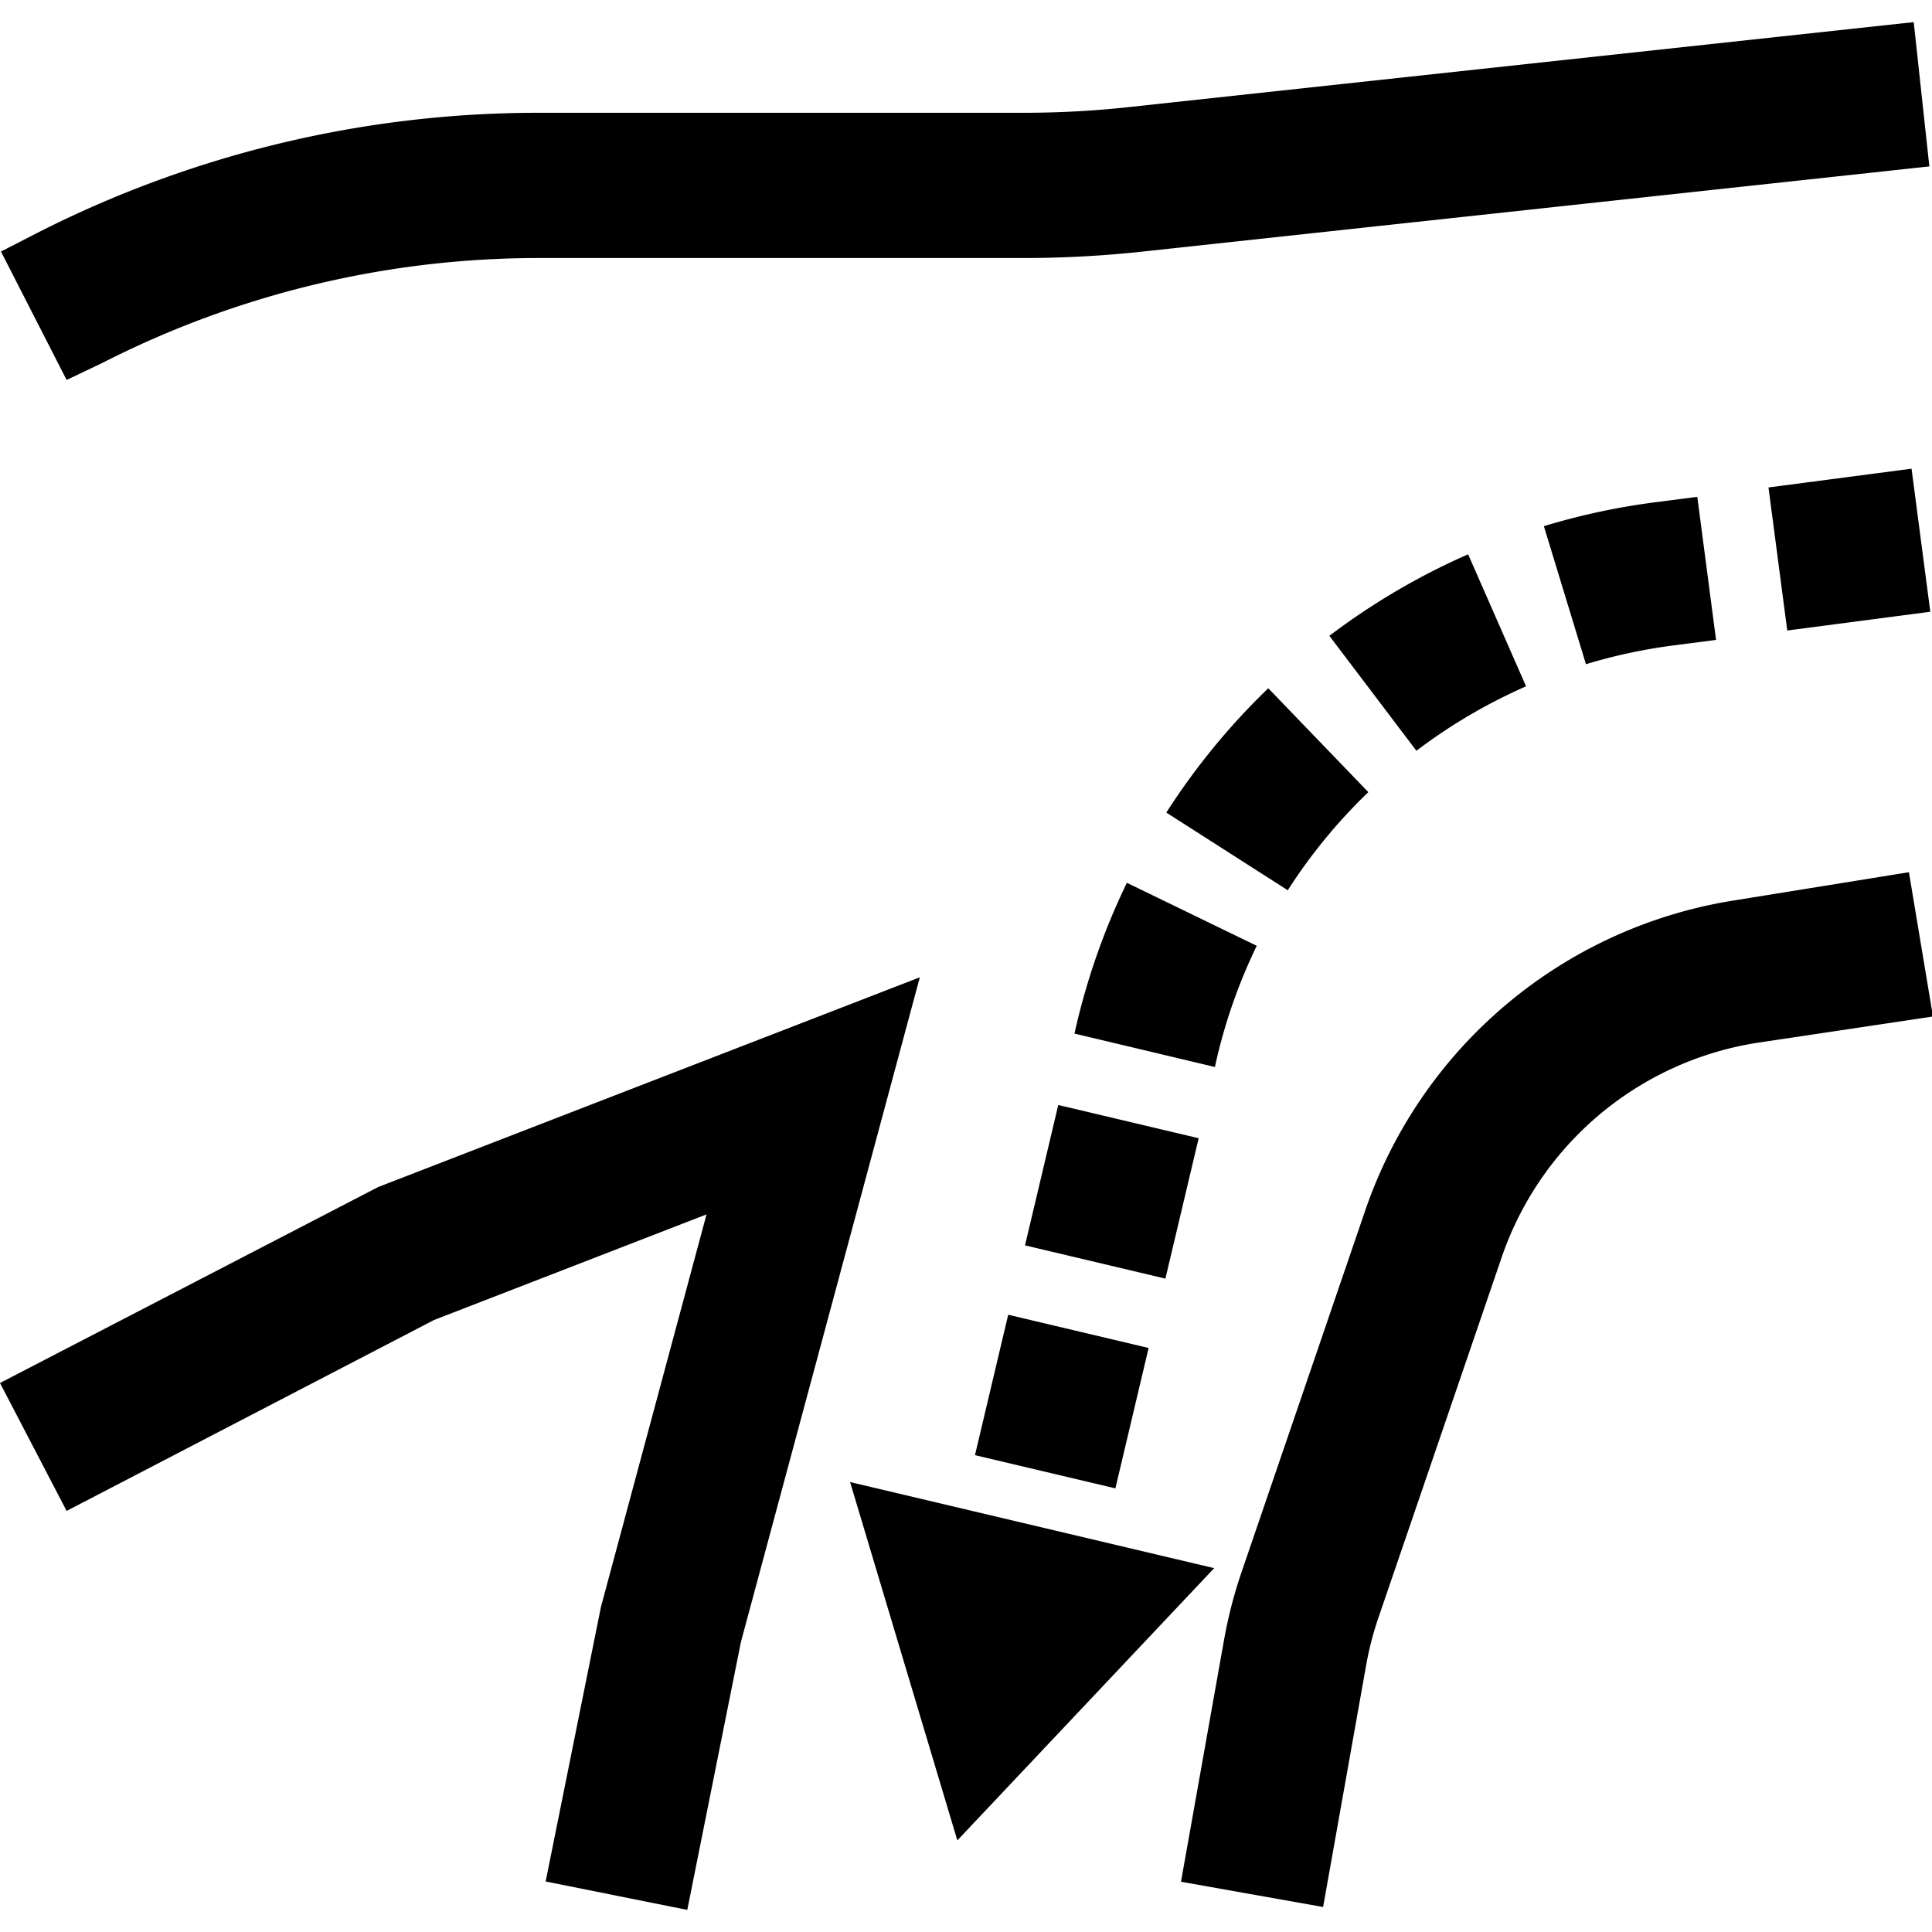 <?xml version="1.0" encoding="utf-8"?>
<!-- Uploaded to: SVG Repo, www.svgrepo.com, Generator: SVG Repo Mixer Tools -->
<svg width="800px" height="800px" viewBox="0 -12 1048 1048" fill="#000000" class="icon"  version="1.1" xmlns="http://www.w3.org/2000/svg"><path d="M55.309 184.972a520.74 520.74 0 0 1 236.629-57.005H555.699a601.877 601.877 0 0 0 64.31-3.522l426.558-46.178-8.479-78.268-426.558 46.178a524.001 524.001 0 0 1-55.831 3H291.938a599.268 599.268 0 0 0-271.849 65.223l-19.567 10.044 35.612 69.658zM1035.479 461.126l-95.356 15.393a253.326 253.326 0 0 0-199.713 168.536l-66.919 195.669a249.934 249.934 0 0 0-9.653 37.568l-23.219 130.446 77.094 13.697 23.219-130.446a173.493 173.493 0 0 1 6.653-26.089l66.919-195.669a175.189 175.189 0 0 1 138.142-116.488l95.878-14.349zM205.191 631.88L0 738.193l36.134 69.397 199.321-103.574 147.795-57.266-57.266 212.888-30.003 148.969 76.833 15.393 29.089-145.317 97.052-360.552-293.764 113.749zM837.462 273.415l22.828 74.876a295.329 295.329 0 0 1 47.352-10.175l23.219-3-10.175-77.615-23.219 3a372.684 372.684 0 0 0-60.005 12.914zM556.012 663.539l18.041-76.154 76.154 18.041-18.041 76.154zM959.299 252.413l77.602-10.175 10.175 77.602-77.589 10.175zM827.809 360.291l-31.437-71.615a372.814 372.814 0 0 0-75.267 44.221l47.221 62.353a293.634 293.634 0 0 1 59.483-34.959zM742.237 417.688l-54.265-56.353a372.684 372.684 0 0 0-55.309 67.441l65.875 42.134a293.242 293.242 0 0 1 43.699-53.222zM528.867 777.34l18.028-76.167 76.167 18.028-18.028 76.154zM660.186 561.569a294.286 294.286 0 0 1 21.524-60.527l-70.441-34.177a372.553 372.553 0 0 0-27.263 76.702l-1.174 5.087 76.18 18.132zM461.126 791.937l58.179 194.364 139.316-147.665-197.495-46.7z" /></svg>